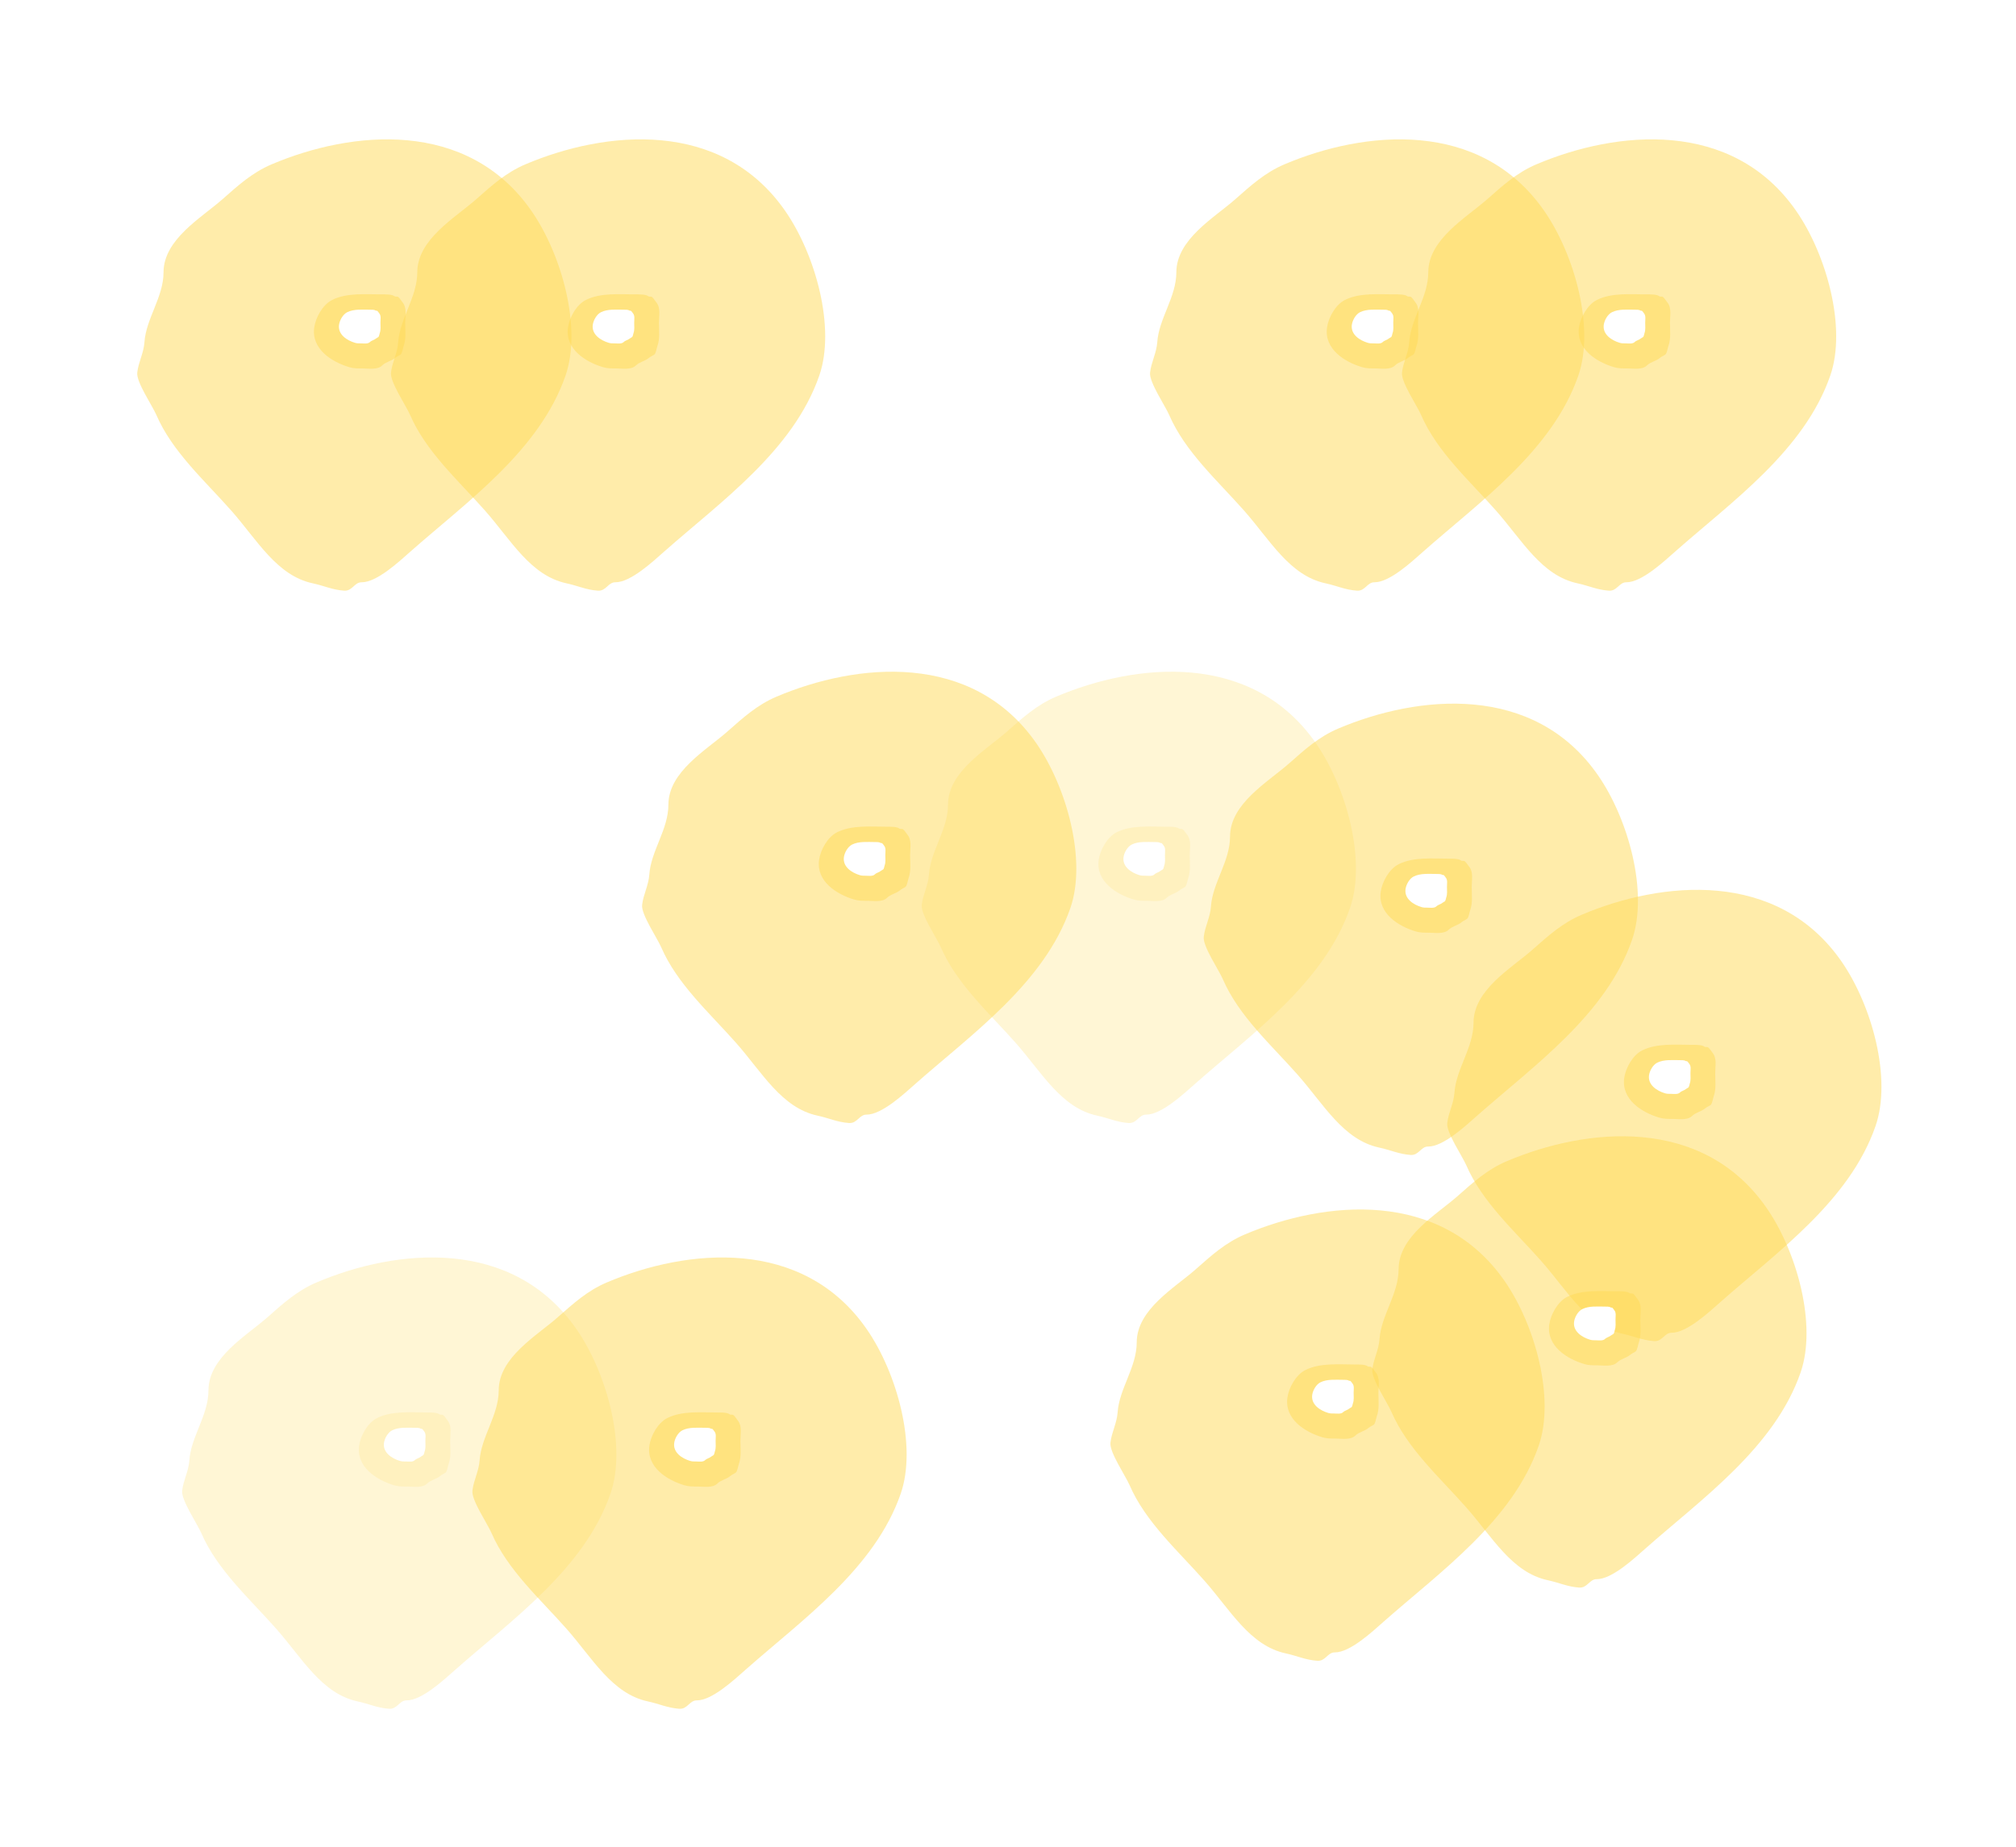 <?xml version="1.0" encoding="UTF-8"?> <svg xmlns="http://www.w3.org/2000/svg" width="239" height="219" viewBox="0 0 239 219" fill="none"> <g opacity="0.5" filter="url(#filter0_f_4710_2407)"> <path d="M67.044 44.542C63.963 53.432 55.349 59.492 48.655 65.409C47.334 66.576 44.674 69.066 42.867 69.047C42.014 69.039 41.774 70.11 40.8 70.043C39.395 69.946 38.434 69.462 37.085 69.173C32.799 68.257 30.505 64.043 27.417 60.549C24.276 56.995 20.422 53.57 18.534 49.201C18.056 48.096 16.144 45.303 16.27 44.186C16.413 42.929 17.036 41.876 17.125 40.569C17.316 37.773 19.382 35.234 19.387 32.293C19.394 28.372 23.891 25.821 26.376 23.624C28.254 21.965 29.91 20.46 32.211 19.483C41.691 15.46 55.422 14.071 63.015 25.026C66.622 30.23 68.999 38.9 67.044 44.542Z" fill="#FFDA55"></path> </g> <path opacity="0.5" d="M39.377 35.568C41.139 34.687 43.389 34.909 45.309 34.909C45.688 34.909 46.471 34.889 46.76 35.12C46.896 35.229 47.087 35.106 47.234 35.238C47.447 35.43 47.532 35.62 47.709 35.831C48.269 36.503 48.038 37.395 48.038 38.284C48.038 39.188 48.171 40.163 47.854 41.026C47.773 41.244 47.684 41.884 47.504 42.028C47.303 42.189 47.052 42.261 46.852 42.436C46.423 42.811 45.729 42.913 45.309 43.333C44.75 43.892 43.663 43.689 42.95 43.689C42.411 43.689 41.93 43.695 41.42 43.544C39.321 42.922 36.912 41.387 37.248 38.864C37.408 37.665 38.259 36.127 39.377 35.568Z" fill="#FFDA55"></path> <path d="M41.161 37.023C41.963 36.623 42.987 36.724 43.861 36.724C44.033 36.724 44.389 36.715 44.521 36.819C44.583 36.869 44.67 36.813 44.737 36.873C44.834 36.961 44.873 37.047 44.953 37.144C45.208 37.449 45.103 37.855 45.103 38.259C45.103 38.671 45.163 39.115 45.019 39.507C44.982 39.607 44.941 39.898 44.86 39.963C44.768 40.037 44.654 40.07 44.563 40.149C44.368 40.32 44.052 40.367 43.861 40.557C43.606 40.812 43.111 40.719 42.787 40.719C42.542 40.719 42.323 40.722 42.091 40.653C41.135 40.37 40.039 39.672 40.192 38.523C40.265 37.978 40.652 37.278 41.161 37.023Z" fill="white"></path> <g opacity="0.5" filter="url(#filter1_f_4710_2407)"> <path d="M97.126 44.542C94.046 53.432 85.432 59.492 78.737 65.409C77.417 66.576 74.756 69.066 72.95 69.047C72.097 69.039 71.856 70.11 70.883 70.043C69.478 69.946 68.517 69.462 67.168 69.173C62.882 68.257 60.587 64.043 57.5 60.549C54.359 56.995 50.505 53.57 48.616 49.201C48.139 48.096 46.226 45.303 46.353 44.186C46.496 42.929 47.118 41.876 47.208 40.569C47.399 37.773 49.465 35.234 49.47 32.293C49.476 28.372 53.973 25.821 56.459 23.624C58.336 21.965 59.992 20.46 62.293 19.483C71.774 15.46 85.504 14.071 93.097 25.026C96.704 30.23 99.081 38.9 97.126 44.542Z" fill="#FFDA55"></path> </g> <path opacity="0.5" d="M69.46 35.568C71.221 34.687 73.472 34.909 75.392 34.909C75.771 34.909 76.554 34.889 76.842 35.12C76.978 35.229 77.17 35.106 77.317 35.238C77.529 35.43 77.615 35.62 77.791 35.831C78.351 36.503 78.121 37.395 78.121 38.284C78.121 39.188 78.254 40.163 77.936 41.026C77.856 41.244 77.766 41.884 77.587 42.028C77.385 42.189 77.135 42.261 76.934 42.436C76.506 42.811 75.811 42.913 75.392 43.333C74.833 43.892 73.745 43.689 73.032 43.689C72.494 43.689 72.013 43.695 71.503 43.544C69.403 42.922 66.994 41.387 67.331 38.864C67.49 37.665 68.342 36.127 69.46 35.568Z" fill="#FFDA55"></path> <path d="M71.243 37.023C72.045 36.623 73.069 36.724 73.943 36.724C74.116 36.724 74.472 36.715 74.603 36.819C74.665 36.869 74.752 36.813 74.819 36.873C74.916 36.961 74.955 37.047 75.035 37.144C75.29 37.449 75.185 37.855 75.185 38.259C75.185 38.671 75.246 39.115 75.101 39.507C75.065 39.607 75.024 39.898 74.942 39.963C74.85 40.037 74.737 40.07 74.645 40.149C74.45 40.32 74.134 40.367 73.943 40.557C73.689 40.812 73.194 40.719 72.87 40.719C72.624 40.719 72.405 40.722 72.174 40.653C71.218 40.37 70.121 39.672 70.275 38.523C70.347 37.978 70.735 37.278 71.243 37.023Z" fill="white"></path> <g opacity="0.5" filter="url(#filter2_f_4710_2407)"> <path d="M187.114 44.542C184.034 53.432 175.42 59.492 168.725 65.409C167.405 66.576 164.744 69.066 162.937 69.047C162.085 69.039 161.844 70.11 160.871 70.043C159.465 69.946 158.505 69.462 157.155 69.173C152.87 68.257 150.575 64.043 147.487 60.549C144.347 56.995 140.493 53.57 138.604 49.201C138.126 48.096 136.214 45.303 136.341 44.186C136.483 42.929 137.106 41.876 137.196 40.569C137.387 37.773 139.453 35.234 139.458 32.293C139.464 28.372 143.961 25.821 146.447 23.624C148.324 21.965 149.98 20.46 152.281 19.483C161.762 15.46 175.492 14.071 183.085 25.026C186.692 30.23 189.069 38.9 187.114 44.542Z" fill="#FFDA55"></path> </g> <path opacity="0.5" d="M159.447 35.568C161.209 34.687 163.459 34.909 165.38 34.909C165.759 34.909 166.542 34.889 166.83 35.12C166.966 35.229 167.157 35.106 167.305 35.238C167.517 35.43 167.603 35.62 167.779 35.831C168.339 36.503 168.109 37.395 168.109 38.284C168.109 39.188 168.242 40.163 167.924 41.026C167.844 41.244 167.754 41.884 167.575 42.028C167.373 42.189 167.123 42.261 166.922 42.436C166.493 42.811 165.799 42.913 165.38 43.333C164.821 43.892 163.733 43.689 163.02 43.689C162.481 43.689 162 43.695 161.491 43.544C159.391 42.922 156.982 41.387 157.318 38.864C157.478 37.665 158.329 36.127 159.447 35.568Z" fill="#FFDA55"></path> <path d="M161.231 37.023C162.033 36.623 163.057 36.724 163.931 36.724C164.104 36.724 164.46 36.715 164.591 36.819C164.653 36.869 164.74 36.813 164.807 36.873C164.904 36.961 164.943 37.047 165.023 37.144C165.278 37.449 165.173 37.855 165.173 38.259C165.173 38.671 165.234 39.115 165.089 39.507C165.053 39.607 165.012 39.898 164.93 39.963C164.838 40.037 164.724 40.07 164.633 40.149C164.438 40.32 164.122 40.367 163.931 40.557C163.677 40.812 163.182 40.719 162.857 40.719C162.612 40.719 162.393 40.722 162.161 40.653C161.206 40.37 160.109 39.672 160.262 38.523C160.335 37.978 160.722 37.278 161.231 37.023Z" fill="white"></path> <g opacity="0.5"> <g opacity="0.5" filter="url(#filter3_f_4710_2407)"> <path d="M72.371 177.127C69.29 186.018 60.676 192.078 53.982 197.995C52.661 199.162 50.001 201.652 48.194 201.633C47.341 201.624 47.1 202.696 46.127 202.629C44.722 202.532 43.761 202.047 42.412 201.759C38.126 200.843 35.831 196.628 32.744 193.135C29.603 189.581 25.749 186.156 23.86 181.787C23.383 180.682 21.471 177.889 21.597 176.772C21.74 175.515 22.363 174.462 22.452 173.155C22.643 170.359 24.709 167.82 24.714 164.879C24.721 160.958 29.218 158.407 31.703 156.21C33.581 154.551 35.236 153.045 37.538 152.069C47.018 148.046 60.748 146.657 68.342 157.612C71.949 162.816 74.326 171.486 72.371 177.127Z" fill="#FFDA55"></path> </g> <path opacity="0.5" d="M44.704 168.154C46.466 167.273 48.716 167.495 50.636 167.495C51.015 167.495 51.798 167.475 52.087 167.705C52.223 167.814 52.414 167.692 52.561 167.824C52.774 168.015 52.859 168.206 53.036 168.417C53.596 169.089 53.365 169.981 53.365 170.869C53.365 171.773 53.498 172.749 53.181 173.611C53.1 173.829 53.011 174.47 52.831 174.613C52.629 174.775 52.379 174.847 52.179 175.022C51.75 175.397 51.056 175.499 50.636 175.918C50.077 176.478 48.99 176.274 48.277 176.274C47.738 176.274 47.257 176.28 46.747 176.129C44.648 175.507 42.239 173.973 42.575 171.449C42.735 170.251 43.586 168.713 44.704 168.154Z" fill="#FFDA55"></path> <path d="M46.488 169.609C47.29 169.208 48.314 169.309 49.188 169.309C49.36 169.309 49.717 169.3 49.848 169.405C49.91 169.455 49.997 169.399 50.064 169.459C50.16 169.546 50.2 169.633 50.28 169.729C50.535 170.035 50.43 170.441 50.43 170.845C50.43 171.257 50.49 171.701 50.346 172.093C50.309 172.192 50.268 172.484 50.187 172.549C50.095 172.623 49.981 172.655 49.89 172.735C49.695 172.906 49.379 172.952 49.188 173.143C48.933 173.398 48.438 173.305 48.114 173.305C47.869 173.305 47.65 173.308 47.418 173.239C46.462 172.956 45.366 172.257 45.519 171.109C45.592 170.564 45.979 169.864 46.488 169.609Z" fill="white"></path> </g> <g opacity="0.5" filter="url(#filter4_f_4710_2407)"> <path d="M216.981 44.542C213.901 53.432 205.287 59.492 198.592 65.409C197.271 66.576 194.611 69.066 192.804 69.047C191.951 69.039 191.711 70.11 190.738 70.043C189.332 69.946 188.372 69.462 187.022 69.173C182.736 68.257 180.442 64.043 177.354 60.549C174.214 56.995 170.359 53.57 168.471 49.201C167.993 48.096 166.081 45.303 166.208 44.186C166.35 42.929 166.973 41.876 167.062 40.569C167.254 37.773 169.32 35.234 169.325 32.293C169.331 28.372 173.828 25.821 176.314 23.624C178.191 21.965 179.847 20.46 182.148 19.483C191.629 15.46 205.359 14.071 212.952 25.026C216.559 30.23 218.936 38.9 216.981 44.542Z" fill="#FFDA55"></path> </g> <path opacity="0.5" d="M189.314 35.568C191.076 34.687 193.326 34.909 195.247 34.909C195.626 34.909 196.408 34.889 196.697 35.12C196.833 35.229 197.024 35.106 197.171 35.238C197.384 35.43 197.47 35.62 197.646 35.831C198.206 36.503 197.976 37.395 197.976 38.284C197.976 39.188 198.109 40.163 197.791 41.026C197.711 41.244 197.621 41.884 197.442 42.028C197.24 42.189 196.99 42.261 196.789 42.436C196.36 42.811 195.666 42.913 195.247 43.333C194.688 43.892 193.6 43.689 192.887 43.689C192.348 43.689 191.867 43.695 191.358 43.544C189.258 42.922 186.849 41.387 187.185 38.864C187.345 37.665 188.196 36.127 189.314 35.568Z" fill="#FFDA55"></path> <path d="M191.098 37.023C191.9 36.623 192.924 36.724 193.798 36.724C193.971 36.724 194.327 36.715 194.458 36.819C194.52 36.869 194.607 36.813 194.674 36.873C194.771 36.961 194.81 37.047 194.89 37.144C195.145 37.449 195.04 37.855 195.04 38.259C195.04 38.671 195.101 39.115 194.956 39.507C194.92 39.607 194.879 39.898 194.797 39.963C194.705 40.037 194.591 40.07 194.5 40.149C194.305 40.32 193.989 40.367 193.798 40.557C193.544 40.812 193.049 40.719 192.724 40.719C192.479 40.719 192.26 40.722 192.028 40.653C191.073 40.37 189.976 39.672 190.129 38.523C190.202 37.978 190.589 37.278 191.098 37.023Z" fill="white"></path> <g opacity="0.5" filter="url(#filter5_f_4710_2407)"> <path d="M106.78 177.127C103.699 186.018 95.085 192.078 88.391 197.995C87.07 199.162 84.41 201.652 82.603 201.633C81.75 201.624 81.509 202.696 80.536 202.629C79.131 202.532 78.17 202.047 76.821 201.759C72.535 200.843 70.24 196.628 67.153 193.135C64.012 189.581 60.158 186.156 58.269 181.787C57.792 180.682 55.879 177.889 56.006 176.772C56.149 175.515 56.772 174.462 56.861 173.155C57.052 170.359 59.118 167.82 59.123 164.879C59.129 160.958 63.627 158.407 66.112 156.21C67.99 154.551 69.645 153.045 71.947 152.069C81.427 148.046 95.157 146.657 102.751 157.612C106.358 162.816 108.735 171.486 106.78 177.127Z" fill="#FFDA55"></path> </g> <path opacity="0.5" d="M79.113 168.154C80.874 167.273 83.125 167.495 85.045 167.495C85.424 167.495 86.207 167.475 86.495 167.705C86.631 167.814 86.823 167.692 86.97 167.824C87.182 168.015 87.268 168.206 87.445 168.417C88.004 169.089 87.774 169.981 87.774 170.869C87.774 171.773 87.907 172.749 87.59 173.611C87.509 173.829 87.419 174.47 87.24 174.613C87.038 174.775 86.788 174.847 86.588 175.022C86.159 175.397 85.465 175.499 85.045 175.918C84.486 176.478 83.398 176.274 82.685 176.274C82.147 176.274 81.666 176.28 81.156 176.129C79.056 175.507 76.647 173.973 76.984 171.449C77.144 170.251 77.995 168.713 79.113 168.154Z" fill="#FFDA55"></path> <path d="M80.897 169.609C81.698 169.208 82.722 169.309 83.597 169.309C83.769 169.309 84.125 169.3 84.257 169.405C84.319 169.455 84.406 169.399 84.473 169.459C84.569 169.546 84.608 169.633 84.689 169.729C84.943 170.035 84.838 170.441 84.838 170.845C84.838 171.257 84.899 171.701 84.754 172.093C84.718 172.192 84.677 172.484 84.596 172.549C84.504 172.623 84.39 172.655 84.299 172.735C84.103 172.906 83.787 172.952 83.597 173.143C83.342 173.398 82.847 173.305 82.523 173.305C82.278 173.305 82.059 173.308 81.827 173.239C80.871 172.956 79.775 172.257 79.928 171.109C80 170.564 80.388 169.864 80.897 169.609Z" fill="white"></path> <g opacity="0.5" filter="url(#filter6_f_4710_2407)"> <path d="M126.897 107.668C123.817 116.558 115.203 122.619 108.508 128.535C107.187 129.703 104.527 132.192 102.72 132.174C101.867 132.165 101.627 133.237 100.654 133.169C99.248 133.072 98.288 132.588 96.938 132.299C92.652 131.383 90.358 127.169 87.27 123.675C84.13 120.122 80.275 116.696 78.387 112.327C77.909 111.223 75.997 108.429 76.124 107.313C76.266 106.056 76.889 105.002 76.978 103.696C77.17 100.9 79.236 98.361 79.24 95.42C79.247 91.499 83.744 88.947 86.23 86.751C88.107 85.091 89.763 83.586 92.064 82.609C101.545 78.587 115.275 77.198 122.868 88.153C126.475 93.356 128.852 102.026 126.897 107.668Z" fill="#FFDA55"></path> </g> <path opacity="0.5" d="M99.23 98.694C100.992 97.813 103.242 98.035 105.163 98.035C105.542 98.035 106.324 98.015 106.613 98.246C106.749 98.355 106.94 98.232 107.087 98.365C107.3 98.556 107.386 98.746 107.562 98.958C108.122 99.63 107.892 100.521 107.892 101.41C107.892 102.314 108.025 103.29 107.707 104.152C107.627 104.37 107.537 105.01 107.358 105.154C107.156 105.315 106.906 105.387 106.705 105.563C106.276 105.938 105.582 106.04 105.163 106.459C104.604 107.018 103.516 106.815 102.803 106.815C102.264 106.815 101.783 106.821 101.274 106.67C99.174 106.048 96.765 104.513 97.101 101.99C97.261 100.791 98.112 99.253 99.23 98.694Z" fill="#FFDA55"></path> <path d="M101.014 100.15C101.816 99.749 102.84 99.85 103.714 99.85C103.887 99.85 104.243 99.841 104.374 99.946C104.436 99.995 104.523 99.939 104.59 100C104.687 100.087 104.726 100.173 104.806 100.27C105.061 100.576 104.956 100.981 104.956 101.386C104.956 101.797 105.017 102.241 104.872 102.634C104.836 102.733 104.795 103.024 104.713 103.09C104.621 103.163 104.507 103.196 104.416 103.276C104.221 103.446 103.905 103.493 103.714 103.684C103.46 103.938 102.965 103.846 102.64 103.846C102.395 103.846 102.176 103.848 101.944 103.78C100.989 103.497 99.892 102.798 100.045 101.65C100.118 101.104 100.505 100.404 101.014 100.15Z" fill="white"></path> <g opacity="0.5"> <g opacity="0.5" filter="url(#filter7_f_4710_2407)"> <path d="M160.048 107.668C156.967 116.558 148.353 122.619 141.659 128.535C140.338 129.703 137.678 132.192 135.871 132.174C135.018 132.165 134.777 133.237 133.804 133.169C132.399 133.072 131.438 132.588 130.089 132.299C125.803 131.383 123.508 127.169 120.421 123.675C117.28 120.122 113.426 116.696 111.537 112.327C111.06 111.223 109.148 108.429 109.274 107.313C109.417 106.056 110.04 105.002 110.129 103.696C110.32 100.9 112.386 98.361 112.391 95.42C112.398 91.499 116.895 88.947 119.38 86.751C121.258 85.091 122.913 83.586 125.215 82.609C134.695 78.587 148.425 77.198 156.019 88.153C159.626 93.356 162.003 102.026 160.048 107.668Z" fill="#FFDA55"></path> </g> <path opacity="0.5" d="M132.381 98.694C134.143 97.813 136.393 98.035 138.313 98.035C138.692 98.035 139.475 98.015 139.763 98.246C139.9 98.355 140.091 98.232 140.238 98.365C140.451 98.556 140.536 98.746 140.713 98.958C141.272 99.63 141.042 100.521 141.042 101.41C141.042 102.314 141.175 103.29 140.858 104.152C140.777 104.37 140.688 105.01 140.508 105.154C140.306 105.315 140.056 105.387 139.856 105.563C139.427 105.938 138.733 106.04 138.313 106.459C137.754 107.018 136.667 106.815 135.954 106.815C135.415 106.815 134.934 106.821 134.424 106.67C132.325 106.048 129.915 104.513 130.252 101.99C130.412 100.791 131.263 99.253 132.381 98.694Z" fill="#FFDA55"></path> <path d="M134.165 100.15C134.967 99.749 135.991 99.85 136.865 99.85C137.037 99.85 137.393 99.841 137.525 99.946C137.587 99.995 137.674 99.939 137.741 100C137.837 100.087 137.876 100.173 137.957 100.27C138.211 100.576 138.107 100.981 138.107 101.386C138.107 101.797 138.167 102.241 138.023 102.634C137.986 102.733 137.945 103.024 137.864 103.09C137.772 103.163 137.658 103.196 137.567 103.276C137.372 103.446 137.056 103.493 136.865 103.684C136.61 103.938 136.115 103.846 135.791 103.846C135.546 103.846 135.327 103.848 135.095 103.78C134.139 103.497 133.043 102.798 133.196 101.65C133.269 101.104 133.656 100.404 134.165 100.15Z" fill="white"></path> </g> <g opacity="0.5" filter="url(#filter8_f_4710_2407)"> <path d="M193.48 111.453C190.399 120.344 181.785 126.404 175.091 132.321C173.77 133.488 171.11 135.978 169.303 135.959C168.45 135.951 168.21 137.022 167.237 136.955C165.831 136.858 164.871 136.373 163.521 136.085C159.235 135.169 156.941 130.954 153.853 127.461C150.712 123.907 146.858 120.482 144.97 116.113C144.492 115.008 142.58 112.215 142.707 111.098C142.849 109.841 143.472 108.788 143.561 107.481C143.753 104.685 145.819 102.146 145.823 99.205C145.83 95.284 150.327 92.733 152.812 90.536C154.69 88.877 156.346 87.371 158.647 86.395C168.127 82.372 181.858 80.983 189.451 91.938C193.058 97.142 195.435 105.812 193.48 111.453Z" fill="#FFDA55"></path> </g> <path opacity="0.5" d="M165.813 102.48C167.575 101.599 169.825 101.821 171.746 101.821C172.124 101.821 172.907 101.801 173.196 102.032C173.332 102.14 173.523 102.018 173.67 102.15C173.883 102.341 173.969 102.532 174.145 102.743C174.705 103.415 174.474 104.307 174.474 105.195C174.474 106.099 174.608 107.075 174.29 107.938C174.21 108.156 174.12 108.796 173.941 108.939C173.739 109.101 173.488 109.173 173.288 109.348C172.859 109.723 172.165 109.825 171.746 110.245C171.186 110.804 170.099 110.6 169.386 110.6C168.847 110.6 168.366 110.606 167.857 110.455C165.757 109.833 163.348 108.299 163.684 105.776C163.844 104.577 164.695 103.039 165.813 102.48Z" fill="#FFDA55"></path> <path d="M167.597 103.935C168.399 103.534 169.423 103.635 170.297 103.635C170.469 103.635 170.826 103.626 170.957 103.731C171.019 103.781 171.106 103.725 171.173 103.785C171.27 103.872 171.309 103.959 171.389 104.055C171.644 104.361 171.539 104.767 171.539 105.171C171.539 105.583 171.6 106.027 171.455 106.419C171.418 106.518 171.378 106.81 171.296 106.875C171.204 106.949 171.09 106.981 170.999 107.061C170.804 107.232 170.488 107.278 170.297 107.469C170.043 107.724 169.548 107.631 169.223 107.631C168.978 107.631 168.759 107.634 168.527 107.565C167.571 107.282 166.475 106.584 166.628 105.435C166.701 104.89 167.088 104.19 167.597 103.935Z" fill="white"></path> <g opacity="0.5" filter="url(#filter9_f_4710_2407)"> <path d="M222.347 133.533C219.266 142.423 210.652 148.484 203.958 154.4C202.637 155.567 199.977 158.057 198.17 158.039C197.317 158.03 197.077 159.102 196.104 159.034C194.698 158.937 193.738 158.453 192.388 158.164C188.102 157.248 185.808 153.034 182.72 149.54C179.579 145.987 175.725 142.561 173.837 138.192C173.359 137.088 171.447 134.294 171.573 133.177C171.716 131.92 172.339 130.867 172.428 129.56C172.619 126.764 174.685 124.225 174.69 121.285C174.697 117.364 179.194 114.812 181.679 112.615C183.557 110.956 185.213 109.451 187.514 108.474C196.994 104.451 210.725 103.063 218.318 114.018C221.925 119.221 224.302 127.891 222.347 133.533Z" fill="#FFDA55"></path> </g> <path opacity="0.5" d="M194.68 124.559C196.442 123.678 198.692 123.9 200.612 123.9C200.991 123.9 201.774 123.88 202.063 124.111C202.199 124.22 202.39 124.097 202.537 124.229C202.75 124.421 202.836 124.611 203.012 124.823C203.572 125.495 203.341 126.386 203.341 127.275C203.341 128.179 203.475 129.154 203.157 130.017C203.076 130.235 202.987 130.875 202.807 131.019C202.606 131.18 202.355 131.252 202.155 131.427C201.726 131.803 201.032 131.904 200.612 132.324C200.053 132.883 198.966 132.68 198.253 132.68C197.714 132.68 197.233 132.686 196.724 132.535C194.624 131.913 192.215 130.378 192.551 127.855C192.711 126.656 193.562 125.118 194.68 124.559Z" fill="#FFDA55"></path> <path d="M196.464 126.015C197.266 125.614 198.29 125.715 199.164 125.715C199.336 125.715 199.693 125.706 199.824 125.811C199.886 125.86 199.973 125.804 200.04 125.865C200.137 125.952 200.176 126.038 200.256 126.135C200.511 126.44 200.406 126.846 200.406 127.251C200.406 127.662 200.466 128.106 200.322 128.499C200.285 128.598 200.245 128.889 200.163 128.955C200.071 129.028 199.957 129.061 199.866 129.141C199.671 129.311 199.355 129.358 199.164 129.549C198.909 129.803 198.414 129.711 198.09 129.711C197.845 129.711 197.626 129.713 197.394 129.645C196.438 129.361 195.342 128.663 195.495 127.515C195.568 126.969 195.955 126.269 196.464 126.015Z" fill="white"></path> <g opacity="0.5" filter="url(#filter10_f_4710_2407)"> <path d="M213.463 162.755C210.382 171.645 201.768 177.706 195.074 183.622C193.753 184.79 191.093 187.279 189.286 187.261C188.433 187.252 188.192 188.324 187.219 188.257C185.814 188.159 184.853 187.675 183.504 187.387C179.218 186.47 176.923 182.256 173.836 178.763C170.695 175.209 166.841 171.783 164.952 167.415C164.475 166.31 162.562 163.516 162.689 162.4C162.832 161.143 163.455 160.089 163.544 158.783C163.735 155.987 165.801 153.448 165.806 150.507C165.812 146.586 170.31 144.034 172.795 141.838C174.673 140.178 176.328 138.673 178.63 137.697C188.11 133.674 201.84 132.285 209.434 143.24C213.041 148.443 215.418 157.113 213.463 162.755Z" fill="#FFDA55"></path> </g> <path opacity="0.5" d="M185.796 153.781C187.558 152.9 189.808 153.122 191.728 153.122C192.107 153.122 192.89 153.102 193.178 153.333C193.314 153.442 193.506 153.319 193.653 153.452C193.865 153.643 193.951 153.833 194.127 154.045C194.687 154.717 194.457 155.608 194.457 156.497C194.457 157.401 194.59 158.377 194.273 159.239C194.192 159.457 194.103 160.098 193.923 160.241C193.721 160.403 193.471 160.474 193.271 160.65C192.842 161.025 192.148 161.127 191.728 161.546C191.169 162.105 190.081 161.902 189.368 161.902C188.83 161.902 188.349 161.908 187.839 161.757C185.74 161.135 183.33 159.6 183.667 157.077C183.827 155.879 184.678 154.34 185.796 153.781Z" fill="#FFDA55"></path> <path d="M187.58 155.237C188.381 154.836 189.406 154.937 190.28 154.937C190.452 154.937 190.808 154.928 190.94 155.033C191.002 155.082 191.089 155.027 191.156 155.087C191.252 155.174 191.291 155.261 191.372 155.357C191.626 155.663 191.522 156.068 191.522 156.473C191.522 156.884 191.582 157.328 191.438 157.721C191.401 157.82 191.36 158.112 191.279 158.177C191.187 158.25 191.073 158.283 190.982 158.363C190.786 158.534 190.47 158.58 190.28 158.771C190.025 159.025 189.53 158.933 189.206 158.933C188.961 158.933 188.742 158.936 188.51 158.867C187.554 158.584 186.458 157.885 186.611 156.737C186.683 156.191 187.071 155.491 187.58 155.237Z" fill="white"></path> <g opacity="0.5" filter="url(#filter11_f_4710_2407)"> <path d="M182.416 171.438C179.336 180.328 170.722 186.389 164.027 192.305C162.707 193.472 160.046 195.962 158.24 195.943C157.387 195.935 157.146 197.006 156.173 196.939C154.768 196.842 153.807 196.358 152.458 196.069C148.172 195.153 145.877 190.939 142.79 187.445C139.649 183.892 135.795 180.466 133.906 176.097C133.429 174.993 131.516 172.199 131.643 171.082C131.786 169.825 132.408 168.772 132.498 167.465C132.689 164.669 134.755 162.13 134.76 159.19C134.766 155.269 139.263 152.717 141.749 150.52C143.626 148.861 145.282 147.356 147.583 146.379C157.064 142.356 170.794 140.968 178.387 151.922C181.994 157.126 184.371 165.796 182.416 171.438Z" fill="#FFDA55"></path> </g> <path opacity="0.5" d="M154.75 162.464C156.511 161.583 158.761 161.805 160.682 161.805C161.061 161.805 161.844 161.785 162.132 162.016C162.268 162.125 162.46 162.002 162.607 162.134C162.819 162.326 162.905 162.516 163.081 162.728C163.641 163.399 163.411 164.291 163.411 165.18C163.411 166.084 163.544 167.059 163.226 167.922C163.146 168.14 163.056 168.78 162.877 168.924C162.675 169.085 162.425 169.157 162.224 169.332C161.796 169.708 161.101 169.809 160.682 170.229C160.123 170.788 159.035 170.585 158.322 170.585C157.784 170.585 157.303 170.591 156.793 170.44C154.693 169.818 152.284 168.283 152.621 165.76C152.78 164.561 153.632 163.023 154.75 162.464Z" fill="#FFDA55"></path> <path d="M156.533 163.92C157.335 163.519 158.359 163.62 159.233 163.62C159.406 163.62 159.762 163.611 159.893 163.716C159.955 163.765 160.042 163.709 160.109 163.77C160.206 163.857 160.245 163.943 160.325 164.04C160.58 164.345 160.475 164.751 160.475 165.156C160.475 165.567 160.536 166.011 160.391 166.403C160.355 166.503 160.314 166.794 160.232 166.859C160.14 166.933 160.027 166.966 159.935 167.045C159.74 167.216 159.424 167.263 159.233 167.453C158.979 167.708 158.484 167.615 158.159 167.615C157.914 167.615 157.695 167.618 157.463 167.549C156.508 167.266 155.411 166.568 155.564 165.419C155.637 164.874 156.025 164.174 156.533 163.92Z" fill="white"></path> <defs> <filter id="filter0_f_4710_2407" x="0.564" y="0.827" width="82.882" height="84.92" filterUnits="userSpaceOnUse" color-interpolation-filters="sRGB"> <feFlood flood-opacity="0" result="BackgroundImageFix"></feFlood> <feBlend mode="normal" in="SourceGraphic" in2="BackgroundImageFix" result="shape"></feBlend> <feGaussianBlur stdDeviation="7.85" result="effect1_foregroundBlur_4710_2407"></feGaussianBlur> </filter> <filter id="filter1_f_4710_2407" x="30.647" y="0.827" width="82.882" height="84.92" filterUnits="userSpaceOnUse" color-interpolation-filters="sRGB"> <feFlood flood-opacity="0" result="BackgroundImageFix"></feFlood> <feBlend mode="normal" in="SourceGraphic" in2="BackgroundImageFix" result="shape"></feBlend> <feGaussianBlur stdDeviation="7.85" result="effect1_foregroundBlur_4710_2407"></feGaussianBlur> </filter> <filter id="filter2_f_4710_2407" x="120.635" y="0.827" width="82.882" height="84.92" filterUnits="userSpaceOnUse" color-interpolation-filters="sRGB"> <feFlood flood-opacity="0" result="BackgroundImageFix"></feFlood> <feBlend mode="normal" in="SourceGraphic" in2="BackgroundImageFix" result="shape"></feBlend> <feGaussianBlur stdDeviation="7.85" result="effect1_foregroundBlur_4710_2407"></feGaussianBlur> </filter> <filter id="filter3_f_4710_2407" x="5.891" y="133.412" width="82.882" height="84.92" filterUnits="userSpaceOnUse" color-interpolation-filters="sRGB"> <feFlood flood-opacity="0" result="BackgroundImageFix"></feFlood> <feBlend mode="normal" in="SourceGraphic" in2="BackgroundImageFix" result="shape"></feBlend> <feGaussianBlur stdDeviation="7.85" result="effect1_foregroundBlur_4710_2407"></feGaussianBlur> </filter> <filter id="filter4_f_4710_2407" x="150.502" y="0.827" width="82.882" height="84.92" filterUnits="userSpaceOnUse" color-interpolation-filters="sRGB"> <feFlood flood-opacity="0" result="BackgroundImageFix"></feFlood> <feBlend mode="normal" in="SourceGraphic" in2="BackgroundImageFix" result="shape"></feBlend> <feGaussianBlur stdDeviation="7.85" result="effect1_foregroundBlur_4710_2407"></feGaussianBlur> </filter> <filter id="filter5_f_4710_2407" x="40.3" y="133.412" width="82.882" height="84.92" filterUnits="userSpaceOnUse" color-interpolation-filters="sRGB"> <feFlood flood-opacity="0" result="BackgroundImageFix"></feFlood> <feBlend mode="normal" in="SourceGraphic" in2="BackgroundImageFix" result="shape"></feBlend> <feGaussianBlur stdDeviation="7.85" result="effect1_foregroundBlur_4710_2407"></feGaussianBlur> </filter> <filter id="filter6_f_4710_2407" x="60.418" y="63.953" width="82.882" height="84.92" filterUnits="userSpaceOnUse" color-interpolation-filters="sRGB"> <feFlood flood-opacity="0" result="BackgroundImageFix"></feFlood> <feBlend mode="normal" in="SourceGraphic" in2="BackgroundImageFix" result="shape"></feBlend> <feGaussianBlur stdDeviation="7.85" result="effect1_foregroundBlur_4710_2407"></feGaussianBlur> </filter> <filter id="filter7_f_4710_2407" x="93.568" y="63.953" width="82.882" height="84.92" filterUnits="userSpaceOnUse" color-interpolation-filters="sRGB"> <feFlood flood-opacity="0" result="BackgroundImageFix"></feFlood> <feBlend mode="normal" in="SourceGraphic" in2="BackgroundImageFix" result="shape"></feBlend> <feGaussianBlur stdDeviation="7.85" result="effect1_foregroundBlur_4710_2407"></feGaussianBlur> </filter> <filter id="filter8_f_4710_2407" x="127.001" y="67.738" width="82.882" height="84.92" filterUnits="userSpaceOnUse" color-interpolation-filters="sRGB"> <feFlood flood-opacity="0" result="BackgroundImageFix"></feFlood> <feBlend mode="normal" in="SourceGraphic" in2="BackgroundImageFix" result="shape"></feBlend> <feGaussianBlur stdDeviation="7.85" result="effect1_foregroundBlur_4710_2407"></feGaussianBlur> </filter> <filter id="filter9_f_4710_2407" x="155.867" y="89.818" width="82.882" height="84.92" filterUnits="userSpaceOnUse" color-interpolation-filters="sRGB"> <feFlood flood-opacity="0" result="BackgroundImageFix"></feFlood> <feBlend mode="normal" in="SourceGraphic" in2="BackgroundImageFix" result="shape"></feBlend> <feGaussianBlur stdDeviation="7.85" result="effect1_foregroundBlur_4710_2407"></feGaussianBlur> </filter> <filter id="filter10_f_4710_2407" x="146.983" y="119.04" width="82.882" height="84.92" filterUnits="userSpaceOnUse" color-interpolation-filters="sRGB"> <feFlood flood-opacity="0" result="BackgroundImageFix"></feFlood> <feBlend mode="normal" in="SourceGraphic" in2="BackgroundImageFix" result="shape"></feBlend> <feGaussianBlur stdDeviation="7.85" result="effect1_foregroundBlur_4710_2407"></feGaussianBlur> </filter> <filter id="filter11_f_4710_2407" x="115.937" y="127.723" width="82.882" height="84.92" filterUnits="userSpaceOnUse" color-interpolation-filters="sRGB"> <feFlood flood-opacity="0" result="BackgroundImageFix"></feFlood> <feBlend mode="normal" in="SourceGraphic" in2="BackgroundImageFix" result="shape"></feBlend> <feGaussianBlur stdDeviation="7.85" result="effect1_foregroundBlur_4710_2407"></feGaussianBlur> </filter> </defs> </svg> 